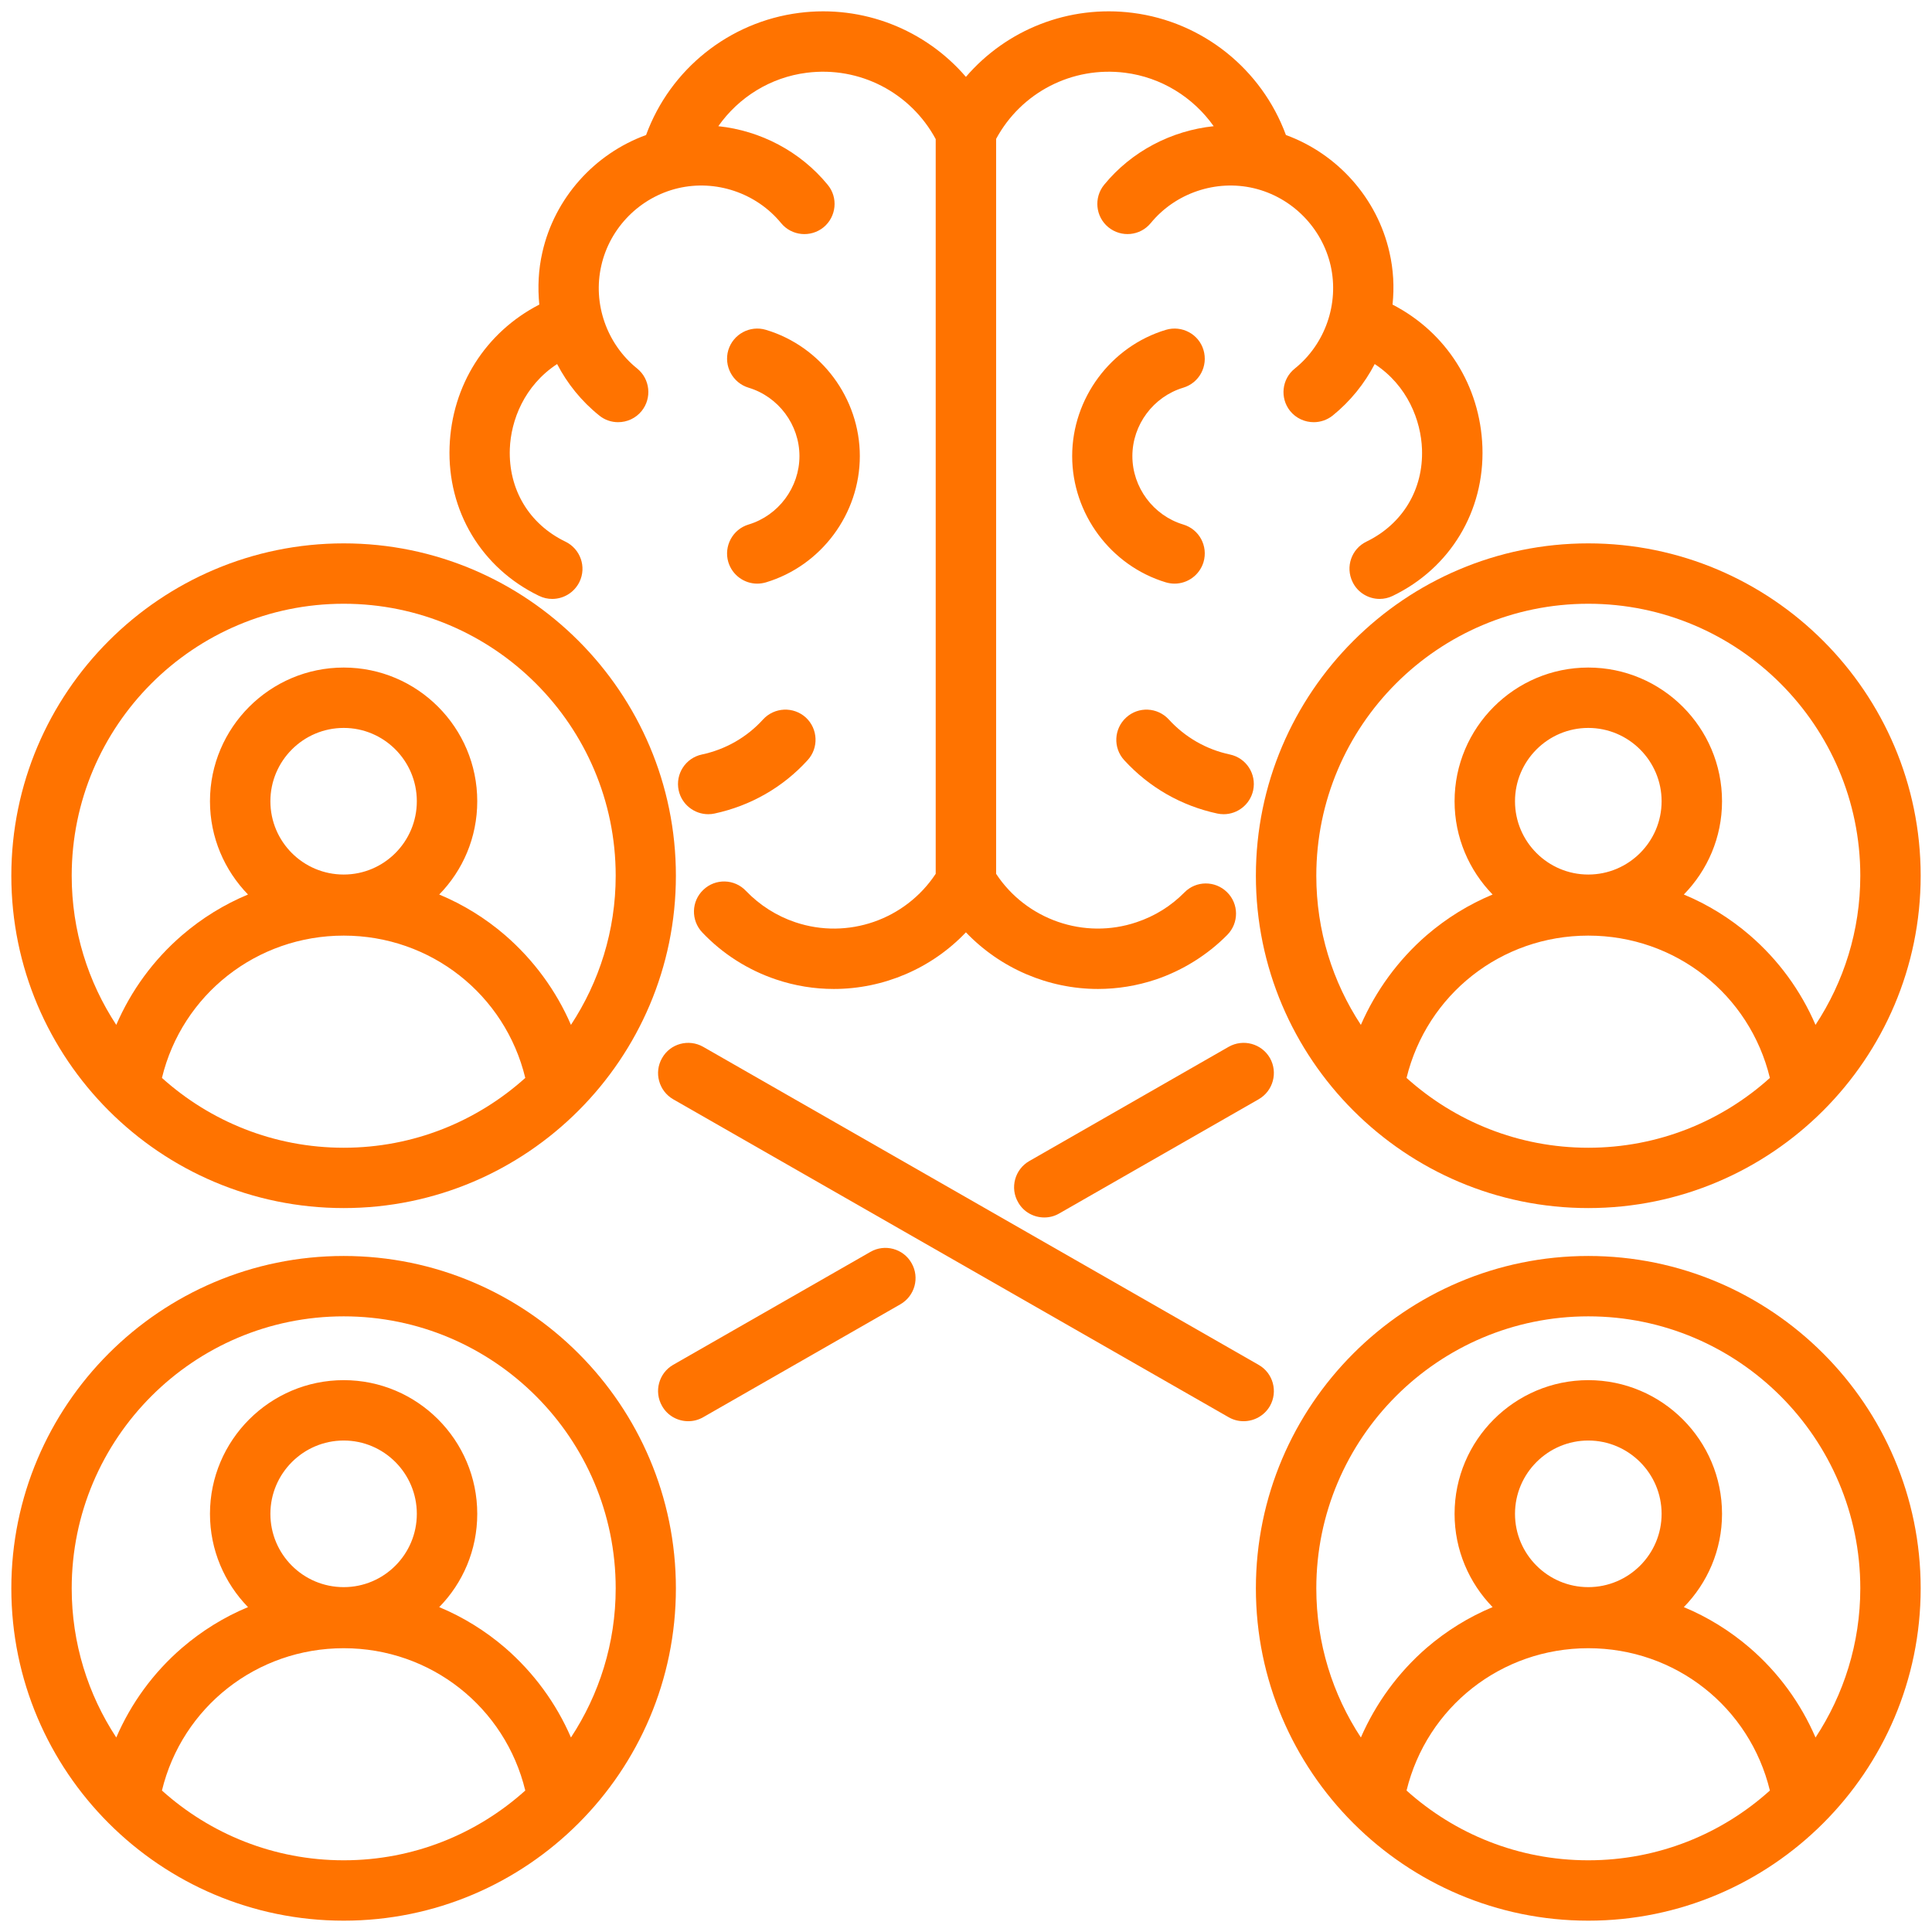 <svg xmlns="http://www.w3.org/2000/svg" width="44" height="44" viewBox="0 0 44 44" fill="none"><g clip-path="url(#clip0_6088_2534)"><path fill-rule="evenodd" clip-rule="evenodd" d="M28.922 32.021C29.108 31.692 28.996 31.272 28.665 31.084L16.015 23.841C15.684 23.653 15.265 23.767 15.079 24.096C14.888 24.425 15.004 24.845 15.331 25.035L27.981 32.276C28.089 32.338 28.205 32.367 28.321 32.367C28.561 32.367 28.793 32.243 28.922 32.021L28.922 32.021Z" fill="#FF7300"></path><path fill-rule="evenodd" clip-rule="evenodd" d="M23.44 26.443C23.113 26.631 22.996 27.052 23.187 27.381C23.311 27.603 23.543 27.727 23.784 27.727C23.9 27.727 24.016 27.698 24.123 27.636L28.665 25.035C28.996 24.845 29.108 24.425 28.922 24.096C28.731 23.766 28.312 23.653 27.981 23.841L23.44 26.443Z" fill="#FF7300"></path><path fill-rule="evenodd" clip-rule="evenodd" d="M19.823 28.511L15.331 31.083C15.004 31.271 14.888 31.692 15.079 32.022C15.203 32.243 15.435 32.367 15.675 32.367C15.791 32.367 15.907 32.338 16.015 32.276L20.506 29.704C20.834 29.515 20.95 29.096 20.759 28.765C20.573 28.436 20.15 28.322 19.823 28.511L19.823 28.511Z" fill="#FF7300"></path><path fill-rule="evenodd" clip-rule="evenodd" d="M12.278 13.571C12.373 13.618 12.476 13.64 12.576 13.64C12.833 13.64 13.077 13.497 13.197 13.252C13.363 12.91 13.218 12.499 12.874 12.334C12.05 11.935 11.577 11.146 11.611 10.223C11.635 9.575 11.938 8.782 12.688 8.291C12.92 8.737 13.243 9.139 13.649 9.464C13.773 9.566 13.927 9.615 14.076 9.615C14.279 9.615 14.478 9.528 14.614 9.359C14.851 9.064 14.805 8.63 14.511 8.393C13.819 7.836 13.496 6.917 13.694 6.051C13.889 5.184 14.573 4.493 15.439 4.287C16.301 4.083 17.225 4.394 17.788 5.08C18.028 5.374 18.463 5.416 18.758 5.175C19.048 4.934 19.093 4.5 18.849 4.207C18.223 3.444 17.316 2.975 16.359 2.874C16.823 2.214 17.548 1.761 18.372 1.657C19.578 1.503 20.738 2.108 21.31 3.168V19.9C20.622 20.943 19.309 21.407 18.111 21.003C17.685 20.86 17.299 20.613 16.988 20.289C16.727 20.013 16.292 20.003 16.019 20.264C15.741 20.526 15.733 20.961 15.994 21.236C16.454 21.722 17.034 22.091 17.672 22.306C18.107 22.453 18.551 22.523 18.99 22.523C20.121 22.523 21.215 22.057 21.998 21.233C22.785 22.057 23.879 22.523 25.006 22.523C25.445 22.523 25.893 22.452 26.328 22.306C26.937 22.099 27.5 21.748 27.952 21.29C28.217 21.02 28.217 20.585 27.944 20.318C27.674 20.052 27.239 20.054 26.974 20.325C26.668 20.635 26.303 20.863 25.884 21.003C24.691 21.406 23.373 20.944 22.686 19.901V3.163C23.258 2.105 24.418 1.504 25.623 1.657C26.448 1.761 27.173 2.214 27.641 2.874C26.68 2.975 25.773 3.443 25.147 4.207C24.907 4.5 24.948 4.934 25.242 5.175C25.536 5.415 25.967 5.374 26.208 5.08C26.771 4.394 27.695 4.083 28.557 4.287C29.423 4.493 30.107 5.184 30.305 6.051C30.5 6.917 30.181 7.836 29.489 8.393C29.191 8.63 29.145 9.064 29.381 9.359C29.518 9.528 29.717 9.615 29.92 9.615C30.069 9.615 30.223 9.566 30.351 9.464C30.753 9.139 31.076 8.737 31.308 8.291C32.058 8.783 32.361 9.58 32.385 10.229C32.419 11.149 31.942 11.935 31.122 12.334C30.778 12.499 30.637 12.91 30.803 13.252C30.919 13.497 31.167 13.64 31.42 13.64C31.519 13.64 31.623 13.618 31.718 13.571C33.028 12.939 33.811 11.64 33.761 10.182C33.711 8.779 32.936 7.567 31.714 6.937C31.756 6.543 31.735 6.142 31.644 5.747C31.366 4.512 30.459 3.503 29.286 3.075C28.735 1.577 27.392 0.496 25.797 0.293C24.339 0.107 22.922 0.675 21.998 1.751C21.074 0.676 19.657 0.107 18.203 0.293C16.607 0.496 15.261 1.578 14.714 3.075C13.537 3.503 12.63 4.512 12.352 5.747C12.261 6.142 12.244 6.543 12.282 6.937C11.063 7.565 10.289 8.773 10.239 10.172C10.185 11.635 10.964 12.937 12.277 13.571L12.278 13.571ZM27.724 18.528C26.904 18.352 26.17 17.932 25.603 17.312C25.346 17.032 25.367 16.597 25.648 16.341C25.926 16.085 26.361 16.105 26.618 16.385C26.991 16.792 27.471 17.068 28.01 17.183C28.383 17.262 28.619 17.627 28.54 17.999C28.47 18.322 28.184 18.543 27.869 18.543C27.819 18.543 27.774 18.538 27.724 18.528H27.724ZM15.456 17.999C15.377 17.627 15.613 17.262 15.986 17.183C16.524 17.068 17.009 16.792 17.378 16.385C17.635 16.105 18.07 16.085 18.352 16.341C18.629 16.597 18.65 17.032 18.393 17.312C17.83 17.932 17.092 18.352 16.272 18.528C16.226 18.538 16.177 18.543 16.131 18.543C15.812 18.543 15.526 18.322 15.456 17.999ZM17.047 11.946C17.73 11.741 18.207 11.1 18.207 10.387C18.207 9.674 17.73 9.034 17.047 8.829C16.686 8.719 16.479 8.336 16.587 7.972C16.699 7.609 17.08 7.403 17.444 7.512C18.704 7.89 19.582 9.072 19.582 10.387C19.582 11.703 18.704 12.884 17.444 13.263C17.378 13.282 17.312 13.292 17.245 13.292C16.951 13.292 16.678 13.1 16.587 12.802C16.479 12.439 16.686 12.055 17.047 11.946ZM26.949 8.829C26.266 9.034 25.789 9.675 25.789 10.387C25.789 11.1 26.266 11.741 26.949 11.946C27.314 12.055 27.517 12.439 27.409 12.802C27.318 13.1 27.045 13.292 26.75 13.292C26.684 13.292 26.618 13.282 26.552 13.263C25.296 12.884 24.418 11.702 24.418 10.387C24.418 9.073 25.296 7.89 26.552 7.512C26.916 7.403 27.302 7.609 27.409 7.972C27.517 8.336 27.314 8.719 26.949 8.829Z" fill="#FF7300"></path><path fill-rule="evenodd" clip-rule="evenodd" d="M36.172 13.75C39.587 13.75 42.367 16.528 42.367 19.944C42.367 21.198 41.99 22.365 41.347 23.341C41.012 22.562 40.502 21.861 39.848 21.298C39.396 20.909 38.891 20.598 38.348 20.372C38.886 19.822 39.218 19.074 39.218 18.248C39.218 16.57 37.851 15.203 36.172 15.203C34.495 15.203 33.127 16.57 33.127 18.248C33.127 19.074 33.459 19.822 33.993 20.372C33.45 20.598 32.945 20.909 32.493 21.298C31.843 21.861 31.333 22.562 30.993 23.341C30.351 22.365 29.978 21.198 29.978 19.944C29.978 16.528 32.754 13.75 36.173 13.75H36.172ZM36.172 19.917C37.092 19.917 37.842 19.168 37.842 18.248C37.842 17.328 37.092 16.578 36.172 16.578C35.253 16.578 34.503 17.327 34.503 18.248C34.503 19.169 35.253 19.917 36.172 19.917ZM32.033 24.549C33.131 25.536 34.581 26.139 36.172 26.139C37.764 26.139 39.214 25.536 40.308 24.549C39.848 22.651 38.161 21.308 36.172 21.308C34.184 21.308 32.497 22.651 32.033 24.549ZM28.602 19.944C28.602 24.117 32 27.513 36.172 27.513C40.345 27.513 43.742 24.117 43.742 19.944C43.742 15.771 40.345 12.375 36.172 12.375C32 12.375 28.602 15.77 28.602 19.944Z" fill="#FF7300"></path><path fill-rule="evenodd" clip-rule="evenodd" d="M7.828 13.75C11.242 13.75 14.022 16.528 14.022 19.944C14.022 21.198 13.645 22.365 13.003 23.341C12.667 22.562 12.153 21.861 11.503 21.298C11.051 20.909 10.546 20.598 10.003 20.372C10.541 19.822 10.869 19.074 10.869 18.248C10.869 16.57 9.506 15.203 7.828 15.203C6.15 15.203 4.782 16.57 4.782 18.248C4.782 19.074 5.114 19.822 5.648 20.372C5.105 20.598 4.6 20.909 4.148 21.298C3.494 21.861 2.984 22.562 2.648 23.341C2.006 22.365 1.633 21.198 1.633 19.944C1.633 16.528 4.409 13.75 7.828 13.75H7.828ZM7.828 19.917C8.747 19.917 9.493 19.168 9.493 18.248C9.493 17.328 8.747 16.578 7.828 16.578C6.908 16.578 6.158 17.327 6.158 18.248C6.158 19.169 6.904 19.917 7.828 19.917ZM3.688 24.549C4.786 25.536 6.236 26.139 7.828 26.139C9.419 26.139 10.865 25.536 11.963 24.549C11.503 22.651 9.812 21.308 7.828 21.308C5.843 21.308 4.148 22.651 3.688 24.549ZM7.828 27.513C12 27.513 15.393 24.117 15.393 19.944C15.393 15.771 12 12.375 7.828 12.375C3.655 12.375 0.258 15.77 0.258 19.944C0.258 24.118 3.651 27.513 7.828 27.513Z" fill="#FF7300"></path><path fill-rule="evenodd" clip-rule="evenodd" d="M13.003 39.57C12.667 38.791 12.153 38.09 11.503 37.527C11.051 37.139 10.546 36.827 10.003 36.601C10.541 36.052 10.869 35.302 10.869 34.477C10.869 32.799 9.506 31.432 7.828 31.432C6.15 31.432 4.782 32.799 4.782 34.477C4.782 35.302 5.114 36.052 5.648 36.601C5.105 36.827 4.6 37.139 4.148 37.527C3.494 38.09 2.984 38.791 2.648 39.57C2.006 38.594 1.633 37.426 1.633 36.174C1.633 32.758 4.409 29.979 7.828 29.979C11.246 29.979 14.022 32.758 14.022 36.174C14.022 37.426 13.645 38.594 13.003 39.57H13.003ZM7.828 36.146C8.747 36.146 9.493 35.398 9.493 34.477C9.493 33.557 8.747 32.807 7.828 32.807C6.908 32.807 6.158 33.557 6.158 34.477C6.158 35.398 6.904 36.146 7.828 36.146ZM3.688 40.778C4.786 41.765 6.236 42.367 7.828 42.367C9.419 42.367 10.865 41.765 11.963 40.778C11.503 38.88 9.812 37.537 7.828 37.537C5.843 37.537 4.148 38.88 3.688 40.778ZM7.828 28.604C3.651 28.604 0.258 32 0.258 36.174C0.258 40.348 3.651 43.742 7.828 43.742C12.004 43.742 15.393 40.347 15.393 36.174C15.393 32 12 28.604 7.828 28.604Z" fill="#FF7300"></path><path fill-rule="evenodd" clip-rule="evenodd" d="M41.347 39.57C41.012 38.791 40.502 38.09 39.848 37.527C39.396 37.139 38.891 36.827 38.348 36.601C38.886 36.052 39.218 35.302 39.218 34.477C39.218 32.799 37.851 31.432 36.172 31.432C34.495 31.432 33.127 32.799 33.127 34.477C33.127 35.302 33.459 36.052 33.993 36.601C33.45 36.827 32.945 37.139 32.493 37.527C31.843 38.09 31.333 38.791 30.993 39.57C30.351 38.594 29.978 37.426 29.978 36.174C29.978 32.758 32.754 29.979 36.173 29.979C39.591 29.979 42.367 32.758 42.367 36.174C42.367 37.426 41.99 38.594 41.348 39.57H41.347ZM36.172 36.146C37.092 36.146 37.842 35.398 37.842 34.477C37.842 33.557 37.092 32.807 36.172 32.807C35.253 32.807 34.503 33.557 34.503 34.477C34.503 35.398 35.253 36.146 36.172 36.146ZM32.033 40.778C33.131 41.765 34.581 42.367 36.172 42.367C37.764 42.367 39.214 41.765 40.308 40.778C39.848 38.88 38.161 37.537 36.172 37.537C34.184 37.537 32.497 38.88 32.033 40.778ZM36.172 28.604C32 28.604 28.602 32 28.602 36.174C28.602 40.348 32 43.742 36.172 43.742C40.345 43.742 43.742 40.347 43.742 36.174C43.742 32 40.345 28.604 36.172 28.604Z" fill="#FF7300"></path></g><defs><clipPath id="clip0_6088_2534"><rect width="44" height="44" fill="white"></rect></clipPath></defs></svg>